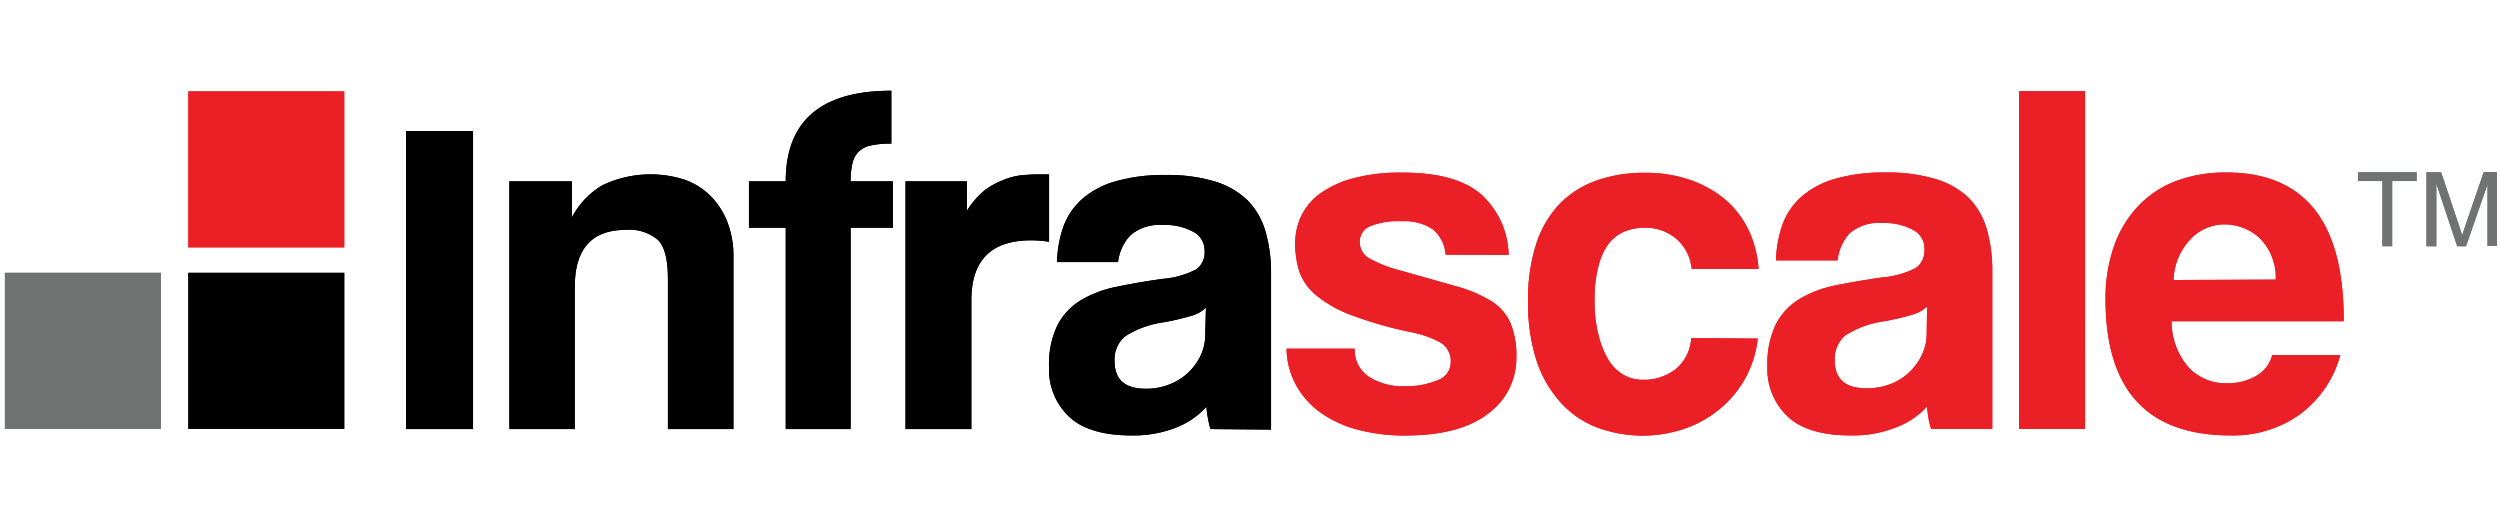 <?xml version="1.0"?>
<svg xmlns="http://www.w3.org/2000/svg" viewBox="0 0 240 50">
  <defs>
    <style>.cls-1{fill:#717272;}.cls-2{fill:#eb2026;}</style>
  </defs>
  <title>logo-infrascale-240x50</title>
  <g id="Layer_1" data-name="Layer 1">
    <path d="M64.12,41.19V26.79c0-1.84-.31-3.08-.92-3.72a4.19,4.19,0,0,0-3.14-1q-4.87,0-4.88,5.46V41.19H48.9V17.41h6v3.47a7.73,7.73,0,0,1,2.94-3.1,10.73,10.73,0,0,1,7.85-.54,6.64,6.64,0,0,1,2.48,1.53,7.35,7.35,0,0,1,1.64,2.49,9.08,9.08,0,0,1,.6,3.42V41.19Z"/>
    <path d="M75.43,41.19V21.86H71.9V17.41h3.53q0-8.7,10.14-8.7v5.08a8.69,8.69,0,0,0-1.95.17,2.36,2.36,0,0,0-1.19.6,2.32,2.32,0,0,0-.6,1.14,7.53,7.53,0,0,0-.17,1.71h4.06v4.45H81.66V41.19Z"/>
    <path d="M86.93,41.19V17.41h5.89v2.83a8.08,8.08,0,0,1,1.62-1.9,6.85,6.85,0,0,1,1.74-1A6.63,6.63,0,0,1,98,16.83q.92-.09,1.89-.09h.82v6.47A11.34,11.34,0,0,0,99,23.07c-3.84,0-5.75,1.91-5.75,5.75V41.19Z"/>
    <path d="M116.2,41.19c-.09-.32-.17-.65-.23-1a8.79,8.79,0,0,1-.15-1.14,7.75,7.75,0,0,1-2.92,2,11.17,11.17,0,0,1-4.28.75c-2.74,0-4.74-.61-6-1.81a6.19,6.19,0,0,1-1.91-4.72,8.62,8.62,0,0,1,.82-4.08,6.14,6.14,0,0,1,2.27-2.39,10.91,10.91,0,0,1,3.45-1.28q2-.42,4.38-.75a8.51,8.51,0,0,0,3.19-.9,2,2,0,0,0,.82-1.81,2,2,0,0,0-1.09-1.81,5.59,5.59,0,0,0-2.92-.65,4.25,4.25,0,0,0-3.12,1,4.53,4.53,0,0,0-1.18,2.56h-5.85a10.74,10.74,0,0,1,.6-3.38,6.57,6.57,0,0,1,1.79-2.66,8.31,8.31,0,0,1,3.21-1.71,16.78,16.78,0,0,1,4.82-.61,15.62,15.62,0,0,1,4.75.63,7.77,7.77,0,0,1,3.13,1.81,7.1,7.1,0,0,1,1.71,3,14,14,0,0,1,.53,4v15Zm-.43-11.65a3.38,3.38,0,0,1-1.4.78,25.44,25.44,0,0,1-2.66.62A9.08,9.08,0,0,0,108,32.3a2.88,2.88,0,0,0-1,2.37c0,1.77,1,2.65,3,2.65a5.92,5.92,0,0,0,2.25-.41,5.52,5.52,0,0,0,1.79-1.11,5.63,5.63,0,0,0,1.21-1.64,4.62,4.62,0,0,0,.45-2Z"/>
    <path class="cls-1" d="M228.71,23.64V17.38h-2.33v-.84H232v.84h-2.35v6.26Z"/>
    <path class="cls-1" d="M232.94,23.64v-7.1h1.41l1.68,5c.15.47.27.82.34,1.05.08-.26.2-.64.38-1.14l1.69-4.94h1.27v7.1h-.91V17.7l-2.06,5.94h-.85l-2-6v6Z"/>
    <rect x="38.98" y="12.58" width="6.43" height="28.61"/>
    <rect class="cls-2" x="18.08" y="8.77" width="14.97" height="14.98"/>
    <rect x="18.08" y="26.19" width="14.97" height="14.98"/>
    <rect class="cls-1" x="0.47" y="26.19" width="14.97" height="14.98"/>
    <path class="cls-2" d="M138.78,24.45A3.52,3.52,0,0,0,137.54,22a5,5,0,0,0-3-.76,7.23,7.23,0,0,0-3,.47,1.6,1.6,0,0,0-1,1.58,1.75,1.75,0,0,0,1,1.56,12.36,12.36,0,0,0,2.9,1.12l5.27,1.49a13.22,13.22,0,0,1,3.44,1.44A4.75,4.75,0,0,1,145,31a8.16,8.16,0,0,1,.57,3.34,6.56,6.56,0,0,1-2.69,5.35q-2.69,2.11-7.95,2.12a17.44,17.44,0,0,1-4.69-.59,10.68,10.68,0,0,1-3.56-1.68,8,8,0,0,1-2.29-2.63,7.44,7.44,0,0,1-.88-3.44h6.54a3.09,3.09,0,0,0,1.32,2.67,6,6,0,0,0,3.51.94,7.66,7.66,0,0,0,3.1-.57,1.83,1.83,0,0,0,1.29-1.73,2.08,2.08,0,0,0-1-1.91,10.06,10.06,0,0,0-2.9-1,37.8,37.8,0,0,1-5.66-1.63,11.74,11.74,0,0,1-3.35-1.89,5.17,5.17,0,0,1-1.61-2.24,8.71,8.71,0,0,1-.41-2.74,6,6,0,0,1,.56-2.59,5.68,5.68,0,0,1,1.78-2.16,9.84,9.84,0,0,1,3.17-1.49,17.71,17.71,0,0,1,4.78-.56q5.17,0,7.57,2.1a8.06,8.06,0,0,1,2.63,5.8Z"/>
    <path class="cls-2" d="M168.75,32.5a10.38,10.38,0,0,1-1.2,3.81,10.21,10.21,0,0,1-2.42,2.92,10.88,10.88,0,0,1-3.36,1.91,12.58,12.58,0,0,1-8.52-.13,9.13,9.13,0,0,1-3.49-2.44,11.38,11.38,0,0,1-2.27-4,18.06,18.06,0,0,1-.8-5.64,17.36,17.36,0,0,1,.8-5.56,10.11,10.11,0,0,1,2.27-3.83,9.27,9.27,0,0,1,3.54-2.22,13.72,13.72,0,0,1,4.61-.73,13.1,13.1,0,0,1,4.27.66,10.66,10.66,0,0,1,3.37,1.85,8.82,8.82,0,0,1,2.27,2.9,10.19,10.19,0,0,1,1,3.81H162.4a4.36,4.36,0,0,0-1.49-2.9,4.56,4.56,0,0,0-3-1.05,5.17,5.17,0,0,0-1.9.34,3.7,3.7,0,0,0-1.54,1.15,5.94,5.94,0,0,0-1,2.14,12,12,0,0,0-.39,3.3,13.17,13.17,0,0,0,.39,3.43,8.6,8.6,0,0,0,1,2.42A4.16,4.16,0,0,0,155.89,36a3.66,3.66,0,0,0,1.78.46,5,5,0,0,0,3.17-1,4.11,4.11,0,0,0,1.51-3Z"/>
    <path class="cls-2" d="M185.38,41.18a9.75,9.75,0,0,1-.24-1q-.09-.51-.15-1.14a7.81,7.81,0,0,1-3,2,11.16,11.16,0,0,1-4.32.76c-2.76,0-4.79-.61-6.07-1.83a6.25,6.25,0,0,1-1.93-4.76,8.76,8.76,0,0,1,.83-4.12,6.18,6.18,0,0,1,2.29-2.41,11.07,11.07,0,0,1,3.49-1.3c1.35-.27,2.83-.52,4.42-.75a8.65,8.65,0,0,0,3.22-.9,2.07,2.07,0,0,0,.83-1.83,2,2,0,0,0-1.1-1.83,5.68,5.68,0,0,0-2.95-.66,4.29,4.29,0,0,0-3.15,1A4.6,4.6,0,0,0,176.41,25H170.5a11,11,0,0,1,.61-3.42,6.61,6.61,0,0,1,1.81-2.68,8.47,8.47,0,0,1,3.24-1.73,16.7,16.7,0,0,1,4.87-.61,15.89,15.89,0,0,1,4.79.63A7.85,7.85,0,0,1,189,19a7.07,7.07,0,0,1,1.73,3,14.23,14.23,0,0,1,.53,4V41.18ZM185,29.43a3.59,3.59,0,0,1-1.42.78,25.59,25.59,0,0,1-2.68.63,9.11,9.11,0,0,0-3.76,1.37,2.91,2.91,0,0,0-1,2.39c0,1.79,1,2.68,3.08,2.68a6.27,6.27,0,0,0,2.27-.41,5.53,5.53,0,0,0,3-2.78,4.58,4.58,0,0,0,.47-2Z"/>
    <path class="cls-2" d="M193.83,41.18V8.75h6.34V41.18Z"/>
    <path class="cls-2" d="M208.47,30.84a6.77,6.77,0,0,0,1.58,4.37,4.85,4.85,0,0,0,3.78,1.58,5.32,5.32,0,0,0,2.76-.7,3.2,3.2,0,0,0,1.54-2h6.54a10.52,10.52,0,0,1-3.91,5.71,11.06,11.06,0,0,1-6.63,2q-12,0-12-13.07a15.26,15.26,0,0,1,.78-5,10.88,10.88,0,0,1,2.27-3.85,9.76,9.76,0,0,1,3.64-2.47,13.44,13.44,0,0,1,4.93-.85q5.61,0,8.44,3.54T225,30.84Zm10-4a5.33,5.33,0,0,0-1.56-4,5,5,0,0,0-3.37-1.3A4.51,4.51,0,0,0,210.25,23a5.93,5.93,0,0,0-1.59,3.88Z"/>
  </g>
  <g id="Layer_1_copy" data-name="Layer 1 copy">
    <path d="M64.12,41.19V26.79c0-1.84-.31-3.08-.92-3.72a4.19,4.19,0,0,0-3.14-1q-4.87,0-4.88,5.46V41.19H48.9V17.41h6v3.47a7.73,7.73,0,0,1,2.94-3.1,10.73,10.73,0,0,1,7.85-.54,6.64,6.64,0,0,1,2.48,1.53,7.35,7.35,0,0,1,1.64,2.49,9.08,9.08,0,0,1,.6,3.42V41.19Z"/>
    <path d="M75.43,41.19V21.86H71.9V17.41h3.53q0-8.7,10.14-8.7v5.08a8.69,8.69,0,0,0-1.95.17,2.36,2.36,0,0,0-1.19.6,2.32,2.32,0,0,0-.6,1.14,7.53,7.53,0,0,0-.17,1.71h4.06v4.45H81.66V41.19Z"/>
    <path d="M86.93,41.19V17.41h5.89v2.83a8.08,8.08,0,0,1,1.62-1.9,6.85,6.85,0,0,1,1.74-1A6.63,6.63,0,0,1,98,16.83q.92-.09,1.89-.09h.82v6.47A11.34,11.34,0,0,0,99,23.07c-3.84,0-5.75,1.91-5.75,5.75V41.19Z"/>
    <path d="M116.2,41.19c-.09-.32-.17-.65-.23-1a8.79,8.79,0,0,1-.15-1.14,7.75,7.75,0,0,1-2.92,2,11.17,11.17,0,0,1-4.28.75c-2.74,0-4.74-.61-6-1.81a6.19,6.19,0,0,1-1.91-4.72,8.62,8.62,0,0,1,.82-4.08,6.14,6.14,0,0,1,2.27-2.39,10.91,10.91,0,0,1,3.45-1.28q2-.42,4.38-.75a8.51,8.51,0,0,0,3.19-.9,2,2,0,0,0,.82-1.81,2,2,0,0,0-1.09-1.81,5.59,5.59,0,0,0-2.92-.65,4.25,4.25,0,0,0-3.12,1,4.53,4.53,0,0,0-1.18,2.56h-5.85a10.74,10.74,0,0,1,.6-3.38,6.57,6.57,0,0,1,1.79-2.66,8.31,8.31,0,0,1,3.21-1.71,16.78,16.78,0,0,1,4.82-.61,15.62,15.62,0,0,1,4.75.63,7.77,7.77,0,0,1,3.13,1.81,7.1,7.1,0,0,1,1.71,3,14,14,0,0,1,.53,4v15Zm-.43-11.65a3.38,3.38,0,0,1-1.4.78,25.44,25.44,0,0,1-2.66.62A9.08,9.08,0,0,0,108,32.3a2.88,2.88,0,0,0-1,2.37c0,1.77,1,2.65,3,2.65a5.92,5.92,0,0,0,2.25-.41,5.52,5.52,0,0,0,1.79-1.11,5.63,5.63,0,0,0,1.21-1.64,4.62,4.62,0,0,0,.45-2Z"/>
    <path class="cls-1" d="M228.71,23.64V17.38h-2.33v-.84H232v.84h-2.35v6.26Z"/>
    <path class="cls-1" d="M232.94,23.64v-7.1h1.41l1.68,5c.15.47.27.82.34,1.05.08-.26.2-.64.38-1.14l1.69-4.94h1.27v7.1h-.91V17.7l-2.06,5.94h-.85l-2-6v6Z"/>
    <rect x="38.98" y="12.58" width="6.43" height="28.61"/>
    <rect class="cls-2" x="18.08" y="8.77" width="14.97" height="14.98"/>
    <rect x="18.08" y="26.19" width="14.97" height="14.98"/>
    <rect class="cls-1" x="0.47" y="26.19" width="14.97" height="14.98"/>
    <path class="cls-2" d="M138.78,24.45A3.52,3.52,0,0,0,137.54,22a5,5,0,0,0-3-.76,7.23,7.23,0,0,0-3,.47,1.6,1.6,0,0,0-1,1.58,1.75,1.75,0,0,0,1,1.56,12.36,12.36,0,0,0,2.9,1.12l5.27,1.49a13.22,13.22,0,0,1,3.44,1.44A4.75,4.75,0,0,1,145,31a8.16,8.16,0,0,1,.57,3.34,6.56,6.56,0,0,1-2.69,5.35q-2.69,2.11-7.95,2.12a17.44,17.44,0,0,1-4.69-.59,10.68,10.68,0,0,1-3.56-1.68,8,8,0,0,1-2.29-2.63,7.44,7.44,0,0,1-.88-3.44h6.54a3.09,3.09,0,0,0,1.32,2.67,6,6,0,0,0,3.51.94,7.66,7.66,0,0,0,3.1-.57,1.83,1.83,0,0,0,1.29-1.73,2.08,2.08,0,0,0-1-1.91,10.06,10.06,0,0,0-2.9-1,37.8,37.8,0,0,1-5.66-1.63,11.74,11.74,0,0,1-3.35-1.89,5.17,5.17,0,0,1-1.61-2.24,8.71,8.71,0,0,1-.41-2.74,6,6,0,0,1,.56-2.59,5.68,5.68,0,0,1,1.78-2.16,9.84,9.84,0,0,1,3.17-1.49,17.71,17.71,0,0,1,4.78-.56q5.17,0,7.57,2.1a8.06,8.06,0,0,1,2.63,5.8Z"/>
    <path class="cls-2" d="M168.75,32.5a10.38,10.38,0,0,1-1.2,3.81,10.21,10.21,0,0,1-2.42,2.92,10.88,10.88,0,0,1-3.36,1.91,12.58,12.58,0,0,1-8.52-.13,9.13,9.13,0,0,1-3.49-2.44,11.38,11.38,0,0,1-2.27-4,18.06,18.06,0,0,1-.8-5.64,17.36,17.36,0,0,1,.8-5.56,10.11,10.11,0,0,1,2.27-3.83,9.27,9.27,0,0,1,3.54-2.22,13.72,13.72,0,0,1,4.61-.73,13.1,13.1,0,0,1,4.27.66,10.66,10.66,0,0,1,3.37,1.85,8.82,8.82,0,0,1,2.27,2.9,10.19,10.19,0,0,1,1,3.81H162.4a4.36,4.36,0,0,0-1.49-2.9,4.56,4.56,0,0,0-3-1.05,5.17,5.17,0,0,0-1.9.34,3.7,3.7,0,0,0-1.54,1.15,5.94,5.94,0,0,0-1,2.14,12,12,0,0,0-.39,3.3,13.17,13.17,0,0,0,.39,3.43,8.6,8.6,0,0,0,1,2.42A4.16,4.16,0,0,0,155.89,36a3.66,3.66,0,0,0,1.78.46,5,5,0,0,0,3.17-1,4.11,4.11,0,0,0,1.51-3Z"/>
    <path class="cls-2" d="M185.38,41.18a9.75,9.75,0,0,1-.24-1q-.09-.51-.15-1.14a7.81,7.81,0,0,1-3,2,11.16,11.16,0,0,1-4.32.76c-2.76,0-4.79-.61-6.07-1.83a6.25,6.25,0,0,1-1.93-4.76,8.76,8.76,0,0,1,.83-4.12,6.18,6.18,0,0,1,2.29-2.41,11.07,11.07,0,0,1,3.49-1.3c1.35-.27,2.83-.52,4.42-.75a8.65,8.65,0,0,0,3.22-.9,2.07,2.07,0,0,0,.83-1.83,2,2,0,0,0-1.1-1.83,5.68,5.68,0,0,0-2.95-.66,4.29,4.29,0,0,0-3.15,1A4.6,4.6,0,0,0,176.41,25H170.5a11,11,0,0,1,.61-3.42,6.61,6.61,0,0,1,1.81-2.68,8.47,8.47,0,0,1,3.24-1.73,16.7,16.7,0,0,1,4.87-.61,15.89,15.89,0,0,1,4.79.63A7.85,7.85,0,0,1,189,19a7.07,7.07,0,0,1,1.73,3,14.23,14.23,0,0,1,.53,4V41.18ZM185,29.43a3.59,3.59,0,0,1-1.42.78,25.59,25.59,0,0,1-2.68.63,9.11,9.11,0,0,0-3.76,1.37,2.91,2.91,0,0,0-1,2.39c0,1.79,1,2.68,3.08,2.68a6.27,6.27,0,0,0,2.27-.41,5.53,5.53,0,0,0,3-2.78,4.58,4.58,0,0,0,.47-2Z"/>
    <path class="cls-2" d="M193.83,41.18V8.75h6.34V41.18Z"/>
    <path class="cls-2" d="M208.47,30.84a6.77,6.77,0,0,0,1.58,4.37,4.85,4.85,0,0,0,3.78,1.58,5.32,5.32,0,0,0,2.76-.7,3.2,3.2,0,0,0,1.54-2h6.54a10.52,10.52,0,0,1-3.91,5.71,11.06,11.06,0,0,1-6.63,2q-12,0-12-13.07a15.26,15.26,0,0,1,.78-5,10.88,10.88,0,0,1,2.27-3.85,9.76,9.76,0,0,1,3.64-2.47,13.44,13.44,0,0,1,4.93-.85q5.61,0,8.44,3.54T225,30.84Zm10-4a5.33,5.33,0,0,0-1.56-4,5,5,0,0,0-3.37-1.3A4.51,4.51,0,0,0,210.25,23a5.93,5.93,0,0,0-1.59,3.88Z"/>
  </g>
</svg>
